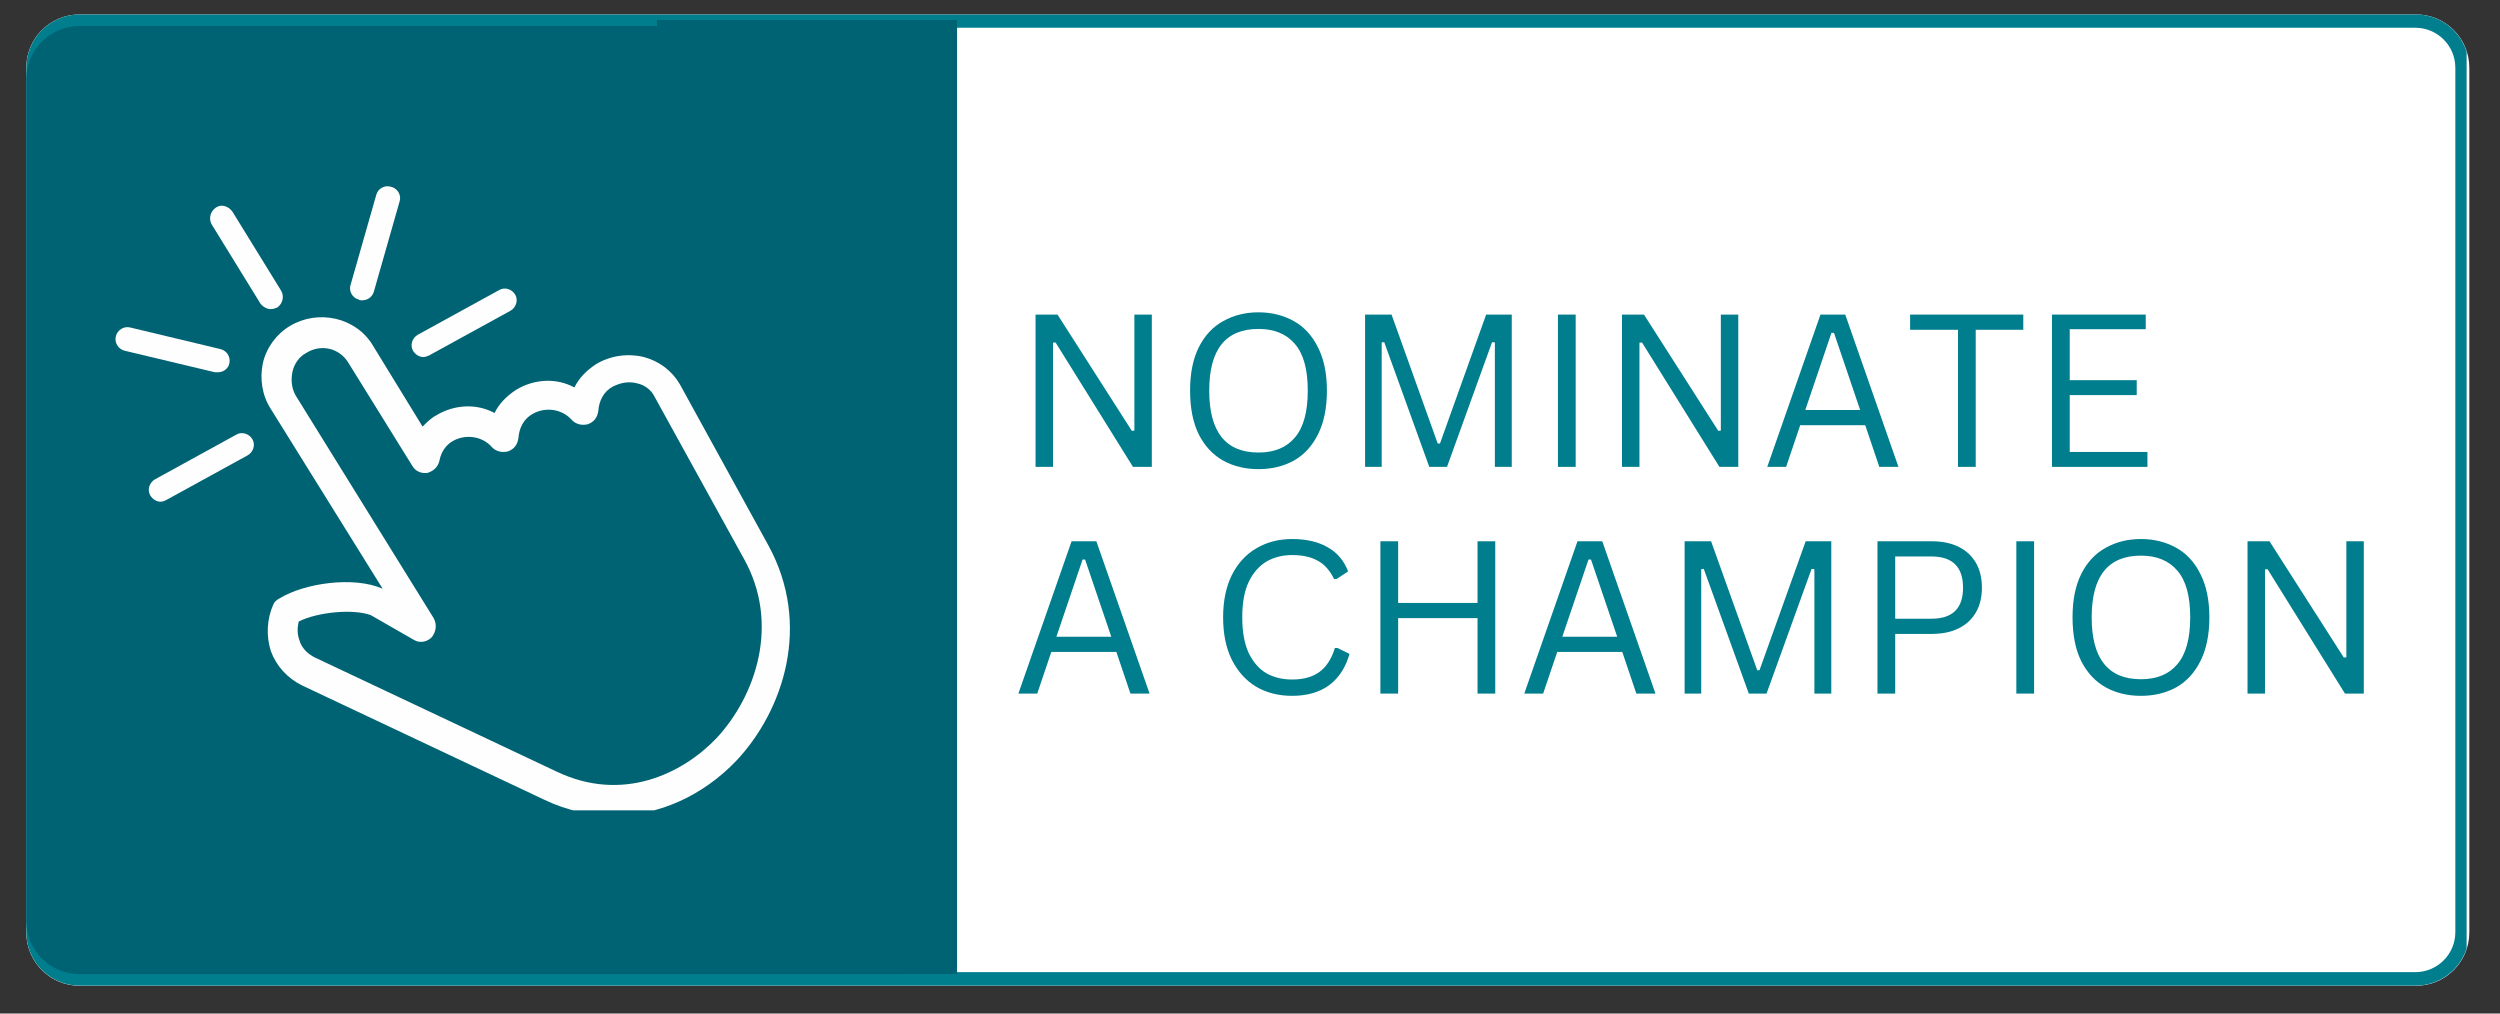 <svg xmlns="http://www.w3.org/2000/svg" xmlns:xlink="http://www.w3.org/1999/xlink" width="185" zoomAndPan="magnify" viewBox="0 0 138.75 56.25" height="75" preserveAspectRatio="xMidYMid meet" version="1.0"><rect x="0" y="0" width="138.75" height="56.25" fill="#333333" stroke="none"/><defs><g/><clipPath id="cdc82d484a"><path d="M 1.457 0.801 L 137.07 0.801 L 137.07 54.711 L 1.457 54.711 Z M 1.457 0.801 " clip-rule="nonzero"/></clipPath><clipPath id="24555116ef"><path d="M 4.418 0.801 L 134.086 0.801 C 135.723 0.801 137.047 2.125 137.047 3.762 L 137.047 51.75 C 137.047 53.383 135.723 54.711 134.086 54.711 L 4.418 54.711 C 2.781 54.711 1.457 53.383 1.457 51.75 L 1.457 3.762 C 1.457 2.125 2.781 0.801 4.418 0.801 Z M 4.418 0.801 " clip-rule="nonzero"/></clipPath><clipPath id="392da3797b"><path d="M 0.457 0.801 L 136.07 0.801 L 136.07 54.711 L 0.457 54.711 Z M 0.457 0.801 " clip-rule="nonzero"/></clipPath><clipPath id="96d5a0ced7"><path d="M 3.418 0.801 L 133.086 0.801 C 134.723 0.801 136.047 2.125 136.047 3.762 L 136.047 51.75 C 136.047 53.383 134.723 54.711 133.086 54.711 L 3.418 54.711 C 1.781 54.711 0.457 53.383 0.457 51.75 L 0.457 3.762 C 0.457 2.125 1.781 0.801 3.418 0.801 Z M 3.418 0.801 " clip-rule="nonzero"/></clipPath><clipPath id="8f50c70098"><rect x="0" width="137" y="0" height="55"/></clipPath><clipPath id="797b5591c1"><path d="M 1.461 0.801 L 136.898 0.801 L 136.898 54.828 L 1.461 54.828 Z M 1.461 0.801 " clip-rule="nonzero"/></clipPath><clipPath id="5365b6a5ad"><path d="M 4.422 0.801 L 134.074 0.801 C 135.707 0.801 137.035 2.125 137.035 3.762 L 137.035 51.742 C 137.035 53.379 135.707 54.703 134.074 54.703 L 4.422 54.703 C 2.785 54.703 1.461 53.379 1.461 51.742 L 1.461 3.762 C 1.461 2.125 2.785 0.801 4.422 0.801 Z M 4.422 0.801 " clip-rule="nonzero"/></clipPath><clipPath id="9d9c924954"><path d="M 1.457 1.441 L 52.895 1.441 L 52.895 54.09 L 1.457 54.09 Z M 1.457 1.441 " clip-rule="nonzero"/></clipPath><clipPath id="9e65558189"><path d="M 4.418 1.441 L 49.934 1.441 C 51.57 1.441 52.895 2.77 52.895 4.402 L 52.895 51.105 C 52.895 52.742 51.57 54.066 49.934 54.066 L 4.418 54.066 C 2.781 54.066 1.457 52.742 1.457 51.105 L 1.457 4.402 C 1.457 2.77 2.781 1.441 4.418 1.441 Z M 4.418 1.441 " clip-rule="nonzero"/></clipPath><clipPath id="134fc627a4"><path d="M 0.457 0.441 L 51.895 0.441 L 51.895 53.09 L 0.457 53.09 Z M 0.457 0.441 " clip-rule="nonzero"/></clipPath><clipPath id="4ccd664468"><path d="M 3.418 0.441 L 48.934 0.441 C 50.57 0.441 51.895 1.77 51.895 3.402 L 51.895 50.105 C 51.895 51.742 50.57 53.066 48.934 53.066 L 3.418 53.066 C 1.781 53.066 0.457 51.742 0.457 50.105 L 0.457 3.402 C 0.457 1.77 1.781 0.441 3.418 0.441 Z M 3.418 0.441 " clip-rule="nonzero"/></clipPath><clipPath id="44162c5e85"><rect x="0" width="52" y="0" height="54"/></clipPath><clipPath id="b7cd7ba850"><path d="M 36.465 1.109 L 53.117 1.109 L 53.117 54.066 L 36.465 54.066 Z M 36.465 1.109 " clip-rule="nonzero"/></clipPath><clipPath id="3463aad16e"><path d="M 0.465 0.109 L 17.117 0.109 L 17.117 53.066 L 0.465 53.066 Z M 0.465 0.109 " clip-rule="nonzero"/></clipPath><clipPath id="5d41d39044"><rect x="0" width="18" y="0" height="54"/></clipPath><clipPath id="7c8811ef38"><path d="M 14 17 L 44 17 L 44 44.973 L 14 44.973 Z M 14 17 " clip-rule="nonzero"/></clipPath><clipPath id="95f730e621"><path d="M 19 10.188 L 23 10.188 L 23 17 L 19 17 Z M 19 10.188 " clip-rule="nonzero"/></clipPath><clipPath id="479d33012b"><path d="M 6.34 18 L 13 18 L 13 21 L 6.34 21 Z M 6.34 18 " clip-rule="nonzero"/></clipPath></defs><g clip-path="url(#cdc82d484a)"><g clip-path="url(#24555116ef)"><g transform="matrix(1, 0, 0, 1, 1, 0)"><g clip-path="url(#8f50c70098)"><g clip-path="url(#392da3797b)"><g clip-path="url(#96d5a0ced7)"><path fill="#ffffff" d="M 0.457 0.801 L 136.07 0.801 L 136.07 54.711 L 0.457 54.711 Z M 0.457 0.801 " fill-opacity="1" fill-rule="nonzero"/></g></g></g></g></g></g><g clip-path="url(#797b5591c1)"><g clip-path="url(#5365b6a5ad)"><path stroke-linecap="butt" transform="matrix(0.74, 0, 0, 0.74, 1.46, 0.8)" fill="none" stroke-linejoin="miter" d="M 4.002 0.001 L 179.177 0.001 C 181.383 0.001 183.177 1.79 183.177 4.001 L 183.177 68.828 C 183.177 71.04 181.383 72.829 179.177 72.829 L 4.002 72.829 C 1.791 72.829 0.001 71.04 0.001 68.828 L 0.001 4.001 C 0.001 1.79 1.791 0.001 4.002 0.001 Z M 4.002 0.001 " stroke="#007e8d" stroke-width="2" stroke-opacity="1" stroke-miterlimit="4"/></g></g><g clip-path="url(#9d9c924954)"><g clip-path="url(#9e65558189)"><g transform="matrix(1, 0, 0, 1, 1, 1)"><g clip-path="url(#44162c5e85)"><g clip-path="url(#134fc627a4)"><g clip-path="url(#4ccd664468)"><path fill="#006373" d="M 0.457 0.441 L 51.895 0.441 L 51.895 53.09 L 0.457 53.09 Z M 0.457 0.441 " fill-opacity="1" fill-rule="nonzero"/></g></g></g></g></g></g><g clip-path="url(#b7cd7ba850)"><g transform="matrix(1, 0, 0, 1, 36, 1)"><g clip-path="url(#5d41d39044)"><g clip-path="url(#3463aad16e)"><path fill="#006373" d="M 0.465 0.109 L 17.117 0.109 L 17.117 53.062 L 0.465 53.062 Z M 0.465 0.109 " fill-opacity="1" fill-rule="nonzero"/></g></g></g></g><g clip-path="url(#7c8811ef38)"><path fill="#fefefe" d="M 34.094 45.266 C 32.809 45.266 31.48 45 30.195 44.379 L 16.758 38.039 C 15.961 37.641 15.34 36.977 15.031 36.133 C 14.766 35.293 14.809 34.359 15.164 33.562 C 15.207 33.43 15.34 33.297 15.52 33.207 C 16.895 32.363 19.641 31.965 21.238 32.676 L 15.031 22.699 C 14.543 21.945 14.41 21.016 14.586 20.172 C 14.766 19.328 15.34 18.531 16.094 18.09 C 17.648 17.156 19.773 17.602 20.707 19.195 L 23.453 23.676 C 23.676 23.453 23.941 23.188 24.207 23.055 C 25.227 22.434 26.469 22.391 27.445 22.922 C 27.711 22.391 28.109 21.988 28.641 21.637 C 29.66 21.016 30.902 20.969 31.879 21.504 C 32.145 20.969 32.543 20.57 33.074 20.215 C 33.875 19.73 34.848 19.598 35.734 19.816 C 36.578 20.039 37.289 20.57 37.73 21.324 L 42.652 30.281 C 45.047 34.672 43.496 39.414 40.879 42.207 C 39.016 44.16 36.578 45.266 34.094 45.266 Z M 16.582 34.492 C 16.492 34.848 16.492 35.203 16.625 35.559 C 16.758 36 17.113 36.312 17.469 36.488 L 30.902 42.828 C 34.539 44.559 37.863 42.961 39.77 40.965 C 41.945 38.617 43.316 34.625 41.277 30.992 L 36.312 21.988 C 36.137 21.637 35.781 21.371 35.383 21.281 C 34.895 21.148 34.449 21.238 34.008 21.457 C 33.52 21.723 33.254 22.211 33.207 22.789 C 33.164 23.145 32.988 23.41 32.633 23.543 C 32.277 23.629 31.969 23.543 31.746 23.32 C 31.215 22.699 30.281 22.566 29.574 22.965 C 29.086 23.23 28.82 23.719 28.773 24.297 C 28.73 24.652 28.555 24.918 28.199 25.051 C 27.844 25.137 27.535 25.051 27.312 24.828 C 26.781 24.207 25.848 24.074 25.141 24.473 C 24.742 24.695 24.473 25.094 24.387 25.582 C 24.297 25.938 24.031 26.156 23.723 26.246 C 23.367 26.289 23.055 26.156 22.879 25.848 L 19.332 20.129 C 18.844 19.328 17.824 19.062 16.98 19.598 C 16.582 19.816 16.316 20.215 16.227 20.66 C 16.141 21.102 16.184 21.547 16.406 21.945 L 24.074 34.316 C 24.254 34.672 24.207 35.023 23.988 35.336 C 23.766 35.602 23.32 35.734 22.969 35.512 L 20.574 34.137 C 19.598 33.785 17.648 33.961 16.582 34.492 Z M 16.582 34.492 " fill-opacity="1" fill-rule="nonzero"/></g><path fill="#fefefe" d="M 8.91 27.844 C 8.691 27.844 8.469 27.711 8.336 27.488 C 8.16 27.176 8.293 26.777 8.602 26.602 L 13.125 24.117 C 13.434 23.941 13.832 24.074 14.012 24.383 C 14.188 24.695 14.055 25.094 13.746 25.27 L 9.223 27.754 C 9.133 27.797 9.047 27.844 8.91 27.844 Z M 8.91 27.844 " fill-opacity="1" fill-rule="nonzero"/><path fill="#fefefe" d="M 23.5 19.816 C 23.277 19.816 23.055 19.684 22.922 19.465 C 22.746 19.152 22.879 18.754 23.188 18.578 L 27.711 16.094 C 28.02 15.914 28.422 16.051 28.598 16.359 C 28.773 16.668 28.641 17.07 28.332 17.246 L 23.809 19.73 C 23.723 19.773 23.586 19.816 23.5 19.816 Z M 23.5 19.816 " fill-opacity="1" fill-rule="nonzero"/><g clip-path="url(#95f730e621)"><path fill="#fefefe" d="M 20.086 16.668 C 20.039 16.668 19.953 16.668 19.906 16.625 C 19.555 16.535 19.332 16.137 19.465 15.781 L 20.883 10.816 C 20.973 10.461 21.371 10.242 21.727 10.375 C 22.082 10.461 22.301 10.863 22.168 11.215 L 20.75 16.184 C 20.66 16.492 20.395 16.668 20.086 16.668 Z M 20.086 16.668 " fill-opacity="1" fill-rule="nonzero"/></g><path fill="#fefefe" d="M 15.031 17.156 C 14.809 17.156 14.586 17.023 14.453 16.848 L 11.75 12.457 C 11.574 12.148 11.66 11.75 11.973 11.527 C 12.281 11.305 12.68 11.438 12.902 11.75 L 15.605 16.137 C 15.785 16.449 15.695 16.848 15.387 17.07 C 15.254 17.113 15.164 17.156 15.031 17.156 Z M 15.031 17.156 " fill-opacity="1" fill-rule="nonzero"/><g clip-path="url(#479d33012b)"><path fill="#fefefe" d="M 12.105 20.66 C 12.059 20.66 12.016 20.66 11.926 20.66 L 6.918 19.465 C 6.562 19.375 6.34 19.02 6.43 18.664 C 6.52 18.309 6.871 18.09 7.227 18.176 L 12.238 19.375 C 12.594 19.465 12.812 19.816 12.727 20.172 C 12.68 20.438 12.414 20.66 12.105 20.66 Z M 12.105 20.66 " fill-opacity="1" fill-rule="nonzero"/></g><g fill="#007e8d" fill-opacity="1"><g transform="translate(56.192, 25.912)"><g><path d="M 2.25 0 L 1.281 0 L 1.281 -8.453 L 2.5 -8.453 L 6.625 -2 L 6.766 -2.016 L 6.766 -8.453 L 7.734 -8.453 L 7.734 0 L 6.688 0 L 2.391 -6.906 L 2.25 -6.891 Z M 2.25 0 "/></g></g><g transform="translate(65.206, 25.912)"><g><path d="M 4.641 0.125 C 3.91 0.125 3.258 -0.031 2.688 -0.344 C 2.113 -0.664 1.66 -1.148 1.328 -1.797 C 1.004 -2.453 0.844 -3.266 0.844 -4.234 C 0.844 -5.191 1.004 -5.992 1.328 -6.641 C 1.66 -7.297 2.113 -7.781 2.688 -8.094 C 3.258 -8.414 3.91 -8.578 4.641 -8.578 C 5.367 -8.578 6.02 -8.414 6.594 -8.094 C 7.164 -7.781 7.613 -7.297 7.938 -6.641 C 8.27 -5.992 8.438 -5.191 8.438 -4.234 C 8.438 -3.266 8.27 -2.453 7.938 -1.797 C 7.613 -1.148 7.164 -0.664 6.594 -0.344 C 6.02 -0.031 5.367 0.125 4.641 0.125 Z M 4.641 -0.797 C 5.516 -0.797 6.188 -1.07 6.656 -1.625 C 7.133 -2.176 7.375 -3.047 7.375 -4.234 C 7.375 -5.422 7.133 -6.285 6.656 -6.828 C 6.188 -7.379 5.516 -7.656 4.641 -7.656 C 2.816 -7.656 1.906 -6.516 1.906 -4.234 C 1.906 -1.941 2.816 -0.797 4.641 -0.797 Z M 4.641 -0.797 "/></g></g><g transform="translate(74.481, 25.912)"><g><path d="M 2.203 0 L 1.281 0 L 1.281 -8.453 L 2.75 -8.453 L 5.312 -1.297 L 5.438 -1.297 L 8 -8.453 L 9.422 -8.453 L 9.422 0 L 8.484 0 L 8.484 -6.906 L 8.328 -6.922 L 5.828 0 L 4.844 0 L 2.344 -6.922 L 2.203 -6.906 Z M 2.203 0 "/></g></g><g transform="translate(85.184, 25.912)"><g><path d="M 2.266 0 L 1.281 0 L 1.281 -8.453 L 2.266 -8.453 Z M 2.266 0 "/></g></g><g transform="translate(88.74, 25.912)"><g><path d="M 2.25 0 L 1.281 0 L 1.281 -8.453 L 2.5 -8.453 L 6.625 -2 L 6.766 -2.016 L 6.766 -8.453 L 7.734 -8.453 L 7.734 0 L 6.688 0 L 2.391 -6.906 L 2.25 -6.891 Z M 2.25 0 "/></g></g><g transform="translate(97.755, 25.912)"><g><path d="M 7.609 0 L 6.547 0 L 5.766 -2.312 L 2.156 -2.312 L 1.375 0 L 0.328 0 L 3.281 -8.453 L 4.656 -8.453 Z M 3.891 -7.438 L 2.438 -3.156 L 5.484 -3.156 L 4.031 -7.438 Z M 3.891 -7.438 "/></g></g><g transform="translate(105.699, 25.912)"><g><path d="M 6.594 -8.453 L 6.594 -7.609 L 3.953 -7.609 L 3.953 0 L 2.969 0 L 2.969 -7.609 L 0.312 -7.609 L 0.312 -8.453 Z M 6.594 -8.453 "/></g></g><g transform="translate(112.604, 25.912)"><g><path d="M 2.266 -3.984 L 2.266 -0.828 L 6.578 -0.828 L 6.578 0 L 1.281 0 L 1.281 -8.453 L 6.484 -8.453 L 6.484 -7.641 L 2.266 -7.641 L 2.266 -4.812 L 5.984 -4.812 L 5.984 -3.984 Z M 2.266 -3.984 "/></g></g></g><g fill="#007e8d" fill-opacity="1"><g transform="translate(119.75, 25.912)"><g/></g></g><g fill="#007e8d" fill-opacity="1"><g transform="translate(56.192, 38.494)"><g><path d="M 7.609 0 L 6.547 0 L 5.766 -2.312 L 2.156 -2.312 L 1.375 0 L 0.328 0 L 3.281 -8.453 L 4.656 -8.453 Z M 3.891 -7.438 L 2.438 -3.156 L 5.484 -3.156 L 4.031 -7.438 Z M 3.891 -7.438 "/></g></g><g transform="translate(64.136, 38.494)"><g/></g><g transform="translate(67.039, 38.494)"><g><path d="M 4.672 0.125 C 3.93 0.125 3.27 -0.039 2.688 -0.375 C 2.113 -0.719 1.66 -1.219 1.328 -1.875 C 1.004 -2.531 0.844 -3.316 0.844 -4.234 C 0.844 -5.141 1.004 -5.922 1.328 -6.578 C 1.66 -7.234 2.113 -7.727 2.688 -8.062 C 3.27 -8.406 3.93 -8.578 4.672 -8.578 C 5.461 -8.578 6.117 -8.426 6.641 -8.125 C 7.172 -7.832 7.551 -7.383 7.781 -6.781 L 7.141 -6.359 L 7 -6.359 C 6.77 -6.836 6.469 -7.176 6.094 -7.375 C 5.727 -7.582 5.254 -7.688 4.672 -7.688 C 4.141 -7.688 3.664 -7.566 3.25 -7.328 C 2.844 -7.086 2.516 -6.711 2.266 -6.203 C 2.023 -5.691 1.906 -5.035 1.906 -4.234 C 1.906 -3.43 2.023 -2.77 2.266 -2.25 C 2.516 -1.738 2.844 -1.363 3.25 -1.125 C 3.664 -0.895 4.141 -0.781 4.672 -0.781 C 5.285 -0.781 5.785 -0.914 6.172 -1.188 C 6.566 -1.469 6.859 -1.914 7.047 -2.531 L 7.188 -2.531 L 7.859 -2.203 C 7.648 -1.453 7.273 -0.875 6.734 -0.469 C 6.191 -0.07 5.504 0.125 4.672 0.125 Z M 4.672 0.125 "/></g></g><g transform="translate(75.331, 38.494)"><g><path d="M 6.672 -5.031 L 6.672 -8.453 L 7.656 -8.453 L 7.656 0 L 6.672 0 L 6.672 -4.188 L 2.266 -4.188 L 2.266 0 L 1.281 0 L 1.281 -8.453 L 2.266 -8.453 L 2.266 -5.031 Z M 6.672 -5.031 "/></g></g><g transform="translate(84.27, 38.494)"><g><path d="M 7.609 0 L 6.547 0 L 5.766 -2.312 L 2.156 -2.312 L 1.375 0 L 0.328 0 L 3.281 -8.453 L 4.656 -8.453 Z M 3.891 -7.438 L 2.438 -3.156 L 5.484 -3.156 L 4.031 -7.438 Z M 3.891 -7.438 "/></g></g><g transform="translate(92.215, 38.494)"><g><path d="M 2.203 0 L 1.281 0 L 1.281 -8.453 L 2.75 -8.453 L 5.312 -1.297 L 5.438 -1.297 L 8 -8.453 L 9.422 -8.453 L 9.422 0 L 8.484 0 L 8.484 -6.906 L 8.328 -6.922 L 5.828 0 L 4.844 0 L 2.344 -6.922 L 2.203 -6.906 Z M 2.203 0 "/></g></g><g transform="translate(102.918, 38.494)"><g><path d="M 4.297 -8.453 C 4.879 -8.453 5.379 -8.348 5.797 -8.141 C 6.211 -7.93 6.531 -7.633 6.75 -7.25 C 6.969 -6.863 7.078 -6.406 7.078 -5.875 C 7.078 -5.352 6.969 -4.898 6.75 -4.516 C 6.531 -4.129 6.211 -3.832 5.797 -3.625 C 5.379 -3.414 4.879 -3.312 4.297 -3.312 L 2.266 -3.312 L 2.266 0 L 1.281 0 L 1.281 -8.453 Z M 4.281 -4.156 C 5.445 -4.156 6.031 -4.727 6.031 -5.875 C 6.031 -7.031 5.445 -7.609 4.281 -7.609 L 2.266 -7.609 L 2.266 -4.156 Z M 4.281 -4.156 "/></g></g><g transform="translate(110.626, 38.494)"><g><path d="M 2.266 0 L 1.281 0 L 1.281 -8.453 L 2.266 -8.453 Z M 2.266 0 "/></g></g><g transform="translate(114.182, 38.494)"><g><path d="M 4.641 0.125 C 3.91 0.125 3.258 -0.031 2.688 -0.344 C 2.113 -0.664 1.66 -1.148 1.328 -1.797 C 1.004 -2.453 0.844 -3.266 0.844 -4.234 C 0.844 -5.191 1.004 -5.992 1.328 -6.641 C 1.66 -7.297 2.113 -7.781 2.688 -8.094 C 3.258 -8.414 3.91 -8.578 4.641 -8.578 C 5.367 -8.578 6.02 -8.414 6.594 -8.094 C 7.164 -7.781 7.613 -7.297 7.938 -6.641 C 8.27 -5.992 8.438 -5.191 8.438 -4.234 C 8.438 -3.266 8.27 -2.453 7.938 -1.797 C 7.613 -1.148 7.164 -0.664 6.594 -0.344 C 6.02 -0.031 5.367 0.125 4.641 0.125 Z M 4.641 -0.797 C 5.516 -0.797 6.188 -1.07 6.656 -1.625 C 7.133 -2.176 7.375 -3.047 7.375 -4.234 C 7.375 -5.422 7.133 -6.285 6.656 -6.828 C 6.188 -7.379 5.516 -7.656 4.641 -7.656 C 2.816 -7.656 1.906 -6.516 1.906 -4.234 C 1.906 -1.941 2.816 -0.797 4.641 -0.797 Z M 4.641 -0.797 "/></g></g><g transform="translate(123.457, 38.494)"><g><path d="M 2.25 0 L 1.281 0 L 1.281 -8.453 L 2.5 -8.453 L 6.625 -2 L 6.766 -2.016 L 6.766 -8.453 L 7.734 -8.453 L 7.734 0 L 6.688 0 L 2.391 -6.906 L 2.25 -6.891 Z M 2.25 0 "/></g></g></g></svg>